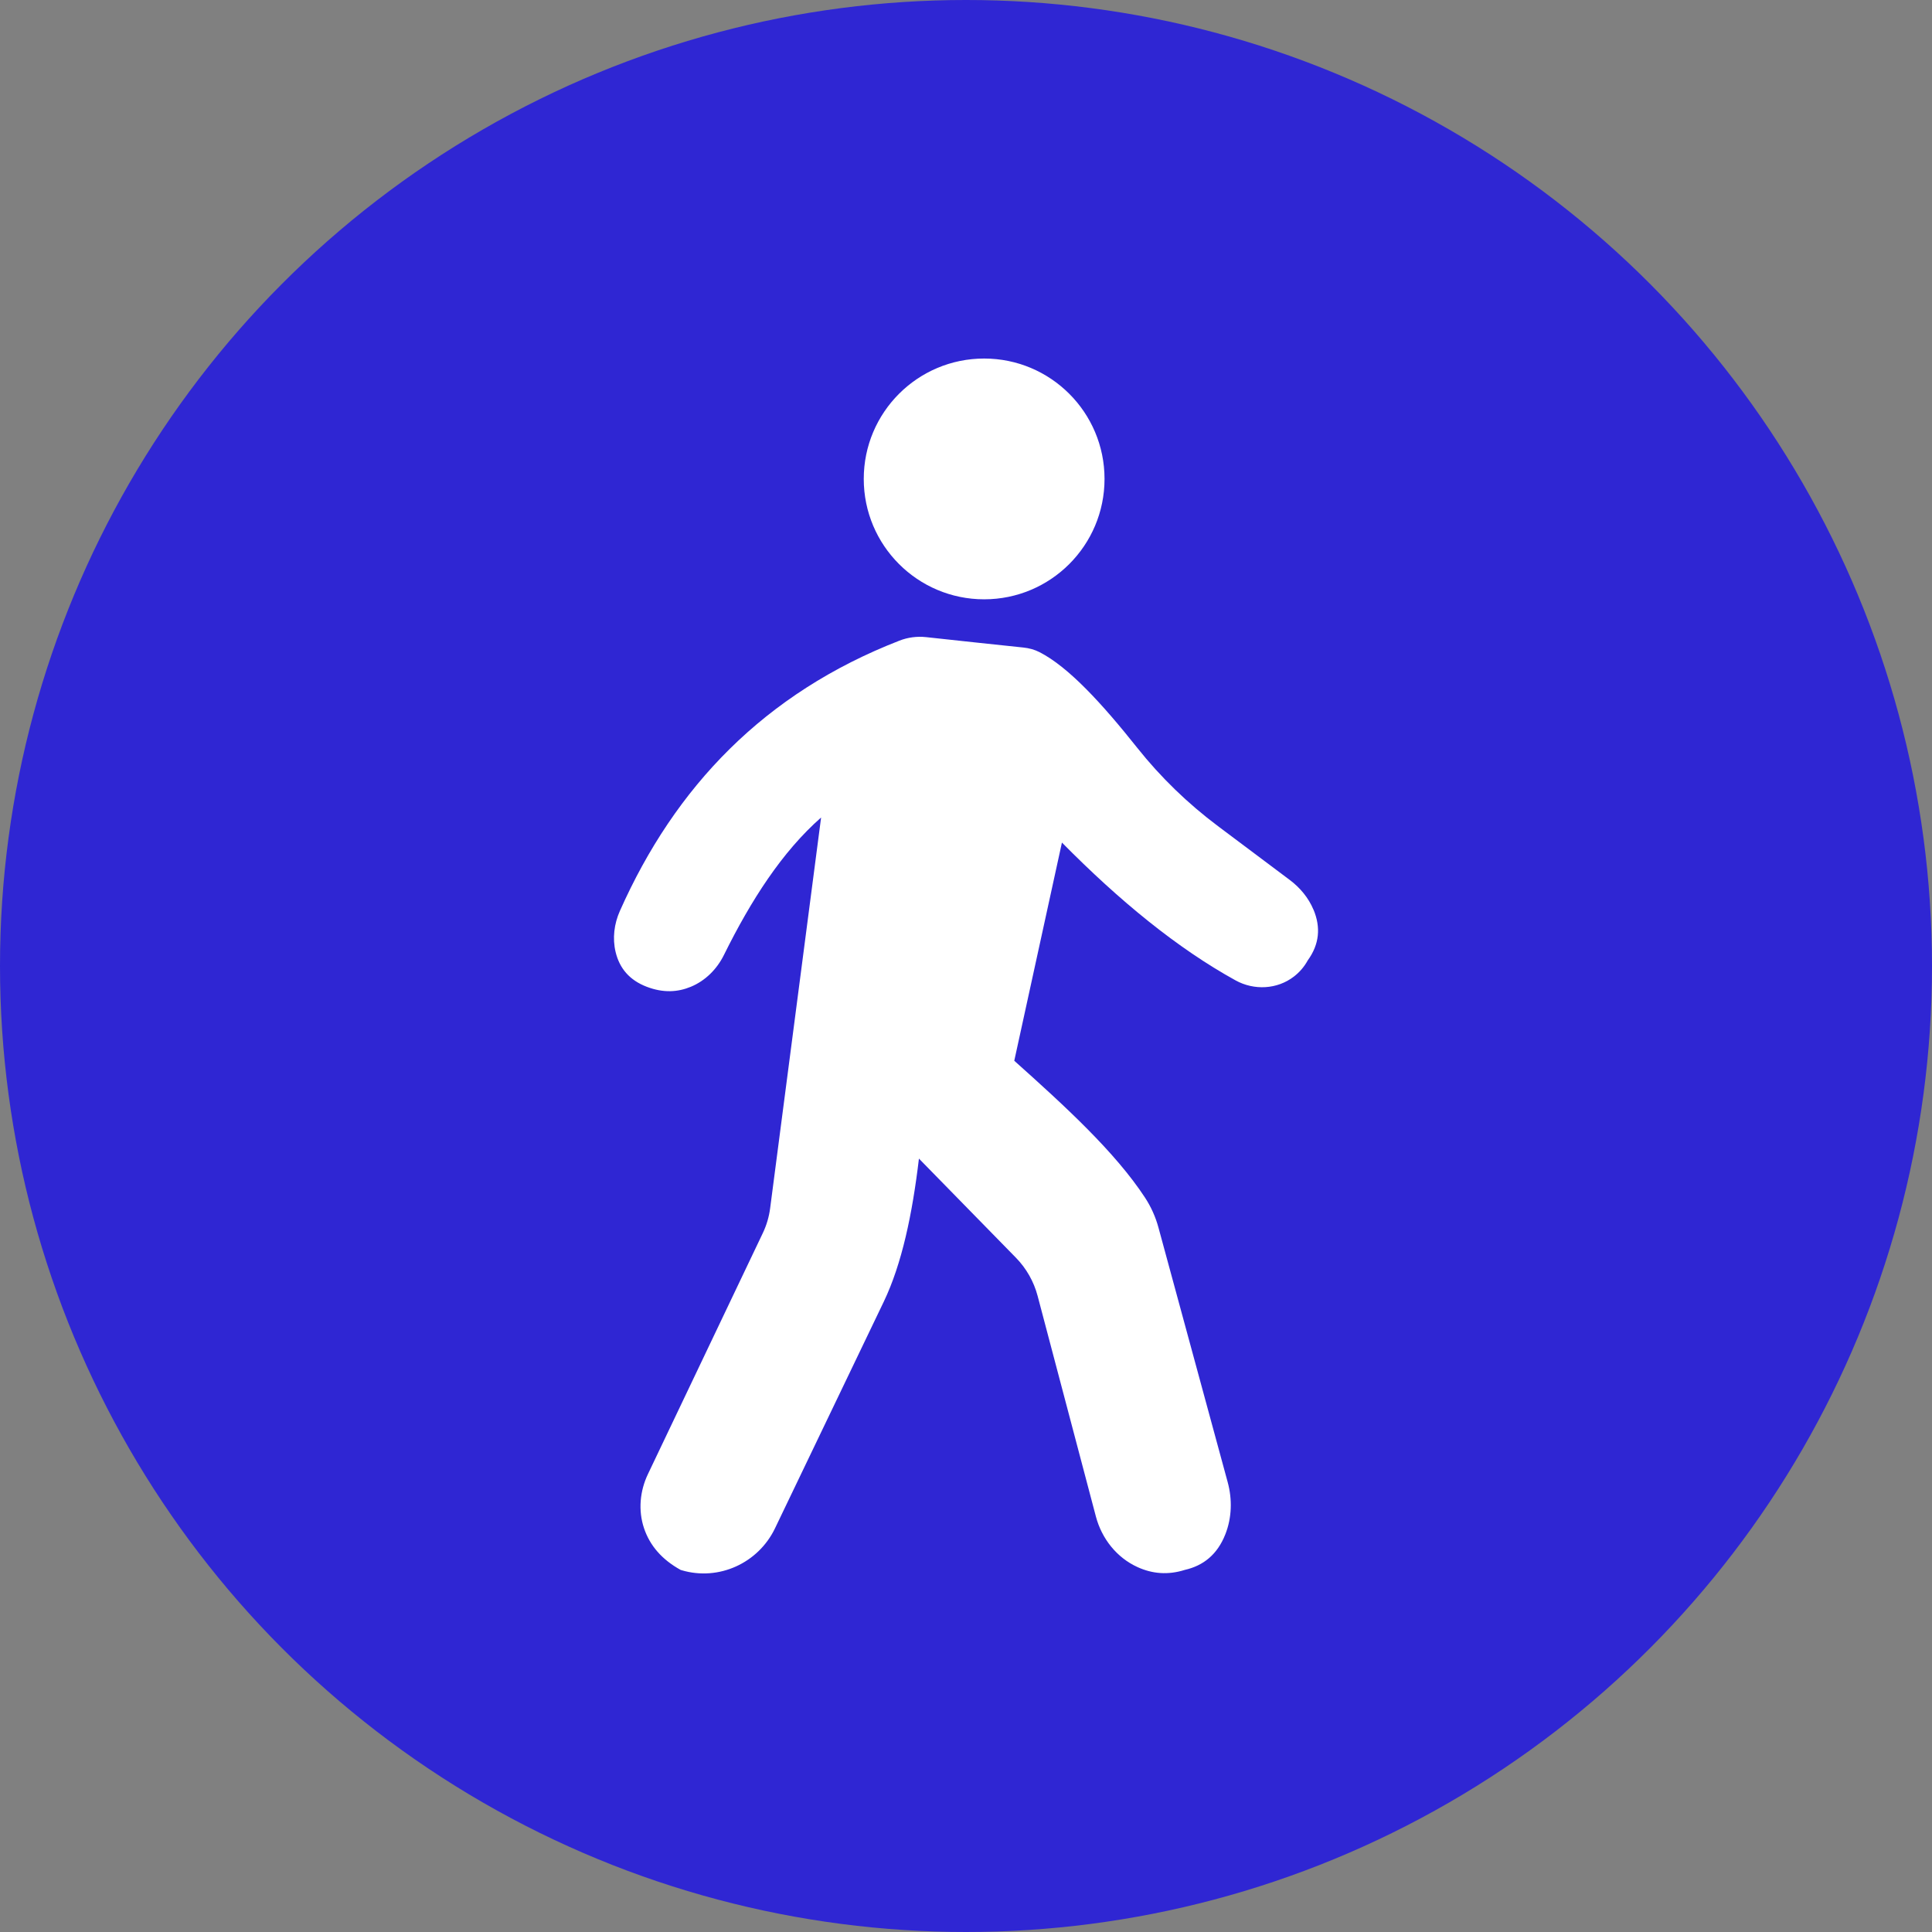 <?xml version="1.0" encoding="UTF-8"?>
<svg id="Layer_1" xmlns="http://www.w3.org/2000/svg" version="1.1" viewBox="0 0 64 64">
  <rect x="0" y="0" width="64" height="64" fill="#808080" stroke="none"/>
  <!-- Generator: Adobe Illustrator 29.5.1, SVG Export Plug-In . SVG Version: 2.1.0 Build 141)  -->
  <defs>
    <style>
      .st0 {
        fill: #2f26d3;
      }

      .st1 {
        fill: #fff;
      }
    </style>
  </defs>
  <circle class="st0" cx="32" cy="32" r="32"/>
  <g>
    <circle class="st1" cx="32.601" cy="15.865" r="3.988"/>
    <path class="st1" d="M43.511,30.136c-.165-.395-.445-.731-.787-.987l-2.378-1.783c-.997-.747-1.897-1.617-2.672-2.592-1.165-1.466-2.277-2.679-3.237-3.17-.168-.086-.352-.135-.54-.154-.641-.065-2.388-.254-3.217-.344-.302-.033-.608.007-.89.118-4.464,1.737-7.425,4.834-9.256,8.953-.19.427-.25.906-.141,1.36.13.543.464.935,1.033,1.152.55.209,1.027.178,1.459-.001.482-.2.864-.584,1.095-1.051.903-1.826,1.932-3.423,3.22-4.556l-1.688,12.943c-.037.287-.12.567-.245.828l-3.804,7.981c-.267.56-.326,1.203-.129,1.791.195.581.598,1.042,1.214,1.382.011.003.022.007.033.01,1.227.364,2.536-.233,3.091-1.387l3.606-7.513c.597-1.248.944-2.891,1.163-4.736l3.214,3.285c.344.352.591.787.717,1.262l1.931,7.31c.194.733.689,1.361,1.379,1.675.487.222,1.006.27,1.566.093.617-.14,1.079-.511,1.342-1.177.218-.551.234-1.161.078-1.732l-2.293-8.433c-.096-.353-.247-.689-.448-.995-.985-1.501-2.634-3.015-4.328-4.529l1.579-7.228c1.913,1.938,3.83,3.506,5.753,4.566.612.337,1.377.3,1.931-.127.183-.141.338-.317.458-.535.39-.538.435-1.099.192-1.681Z"/>
  </g>
</svg>